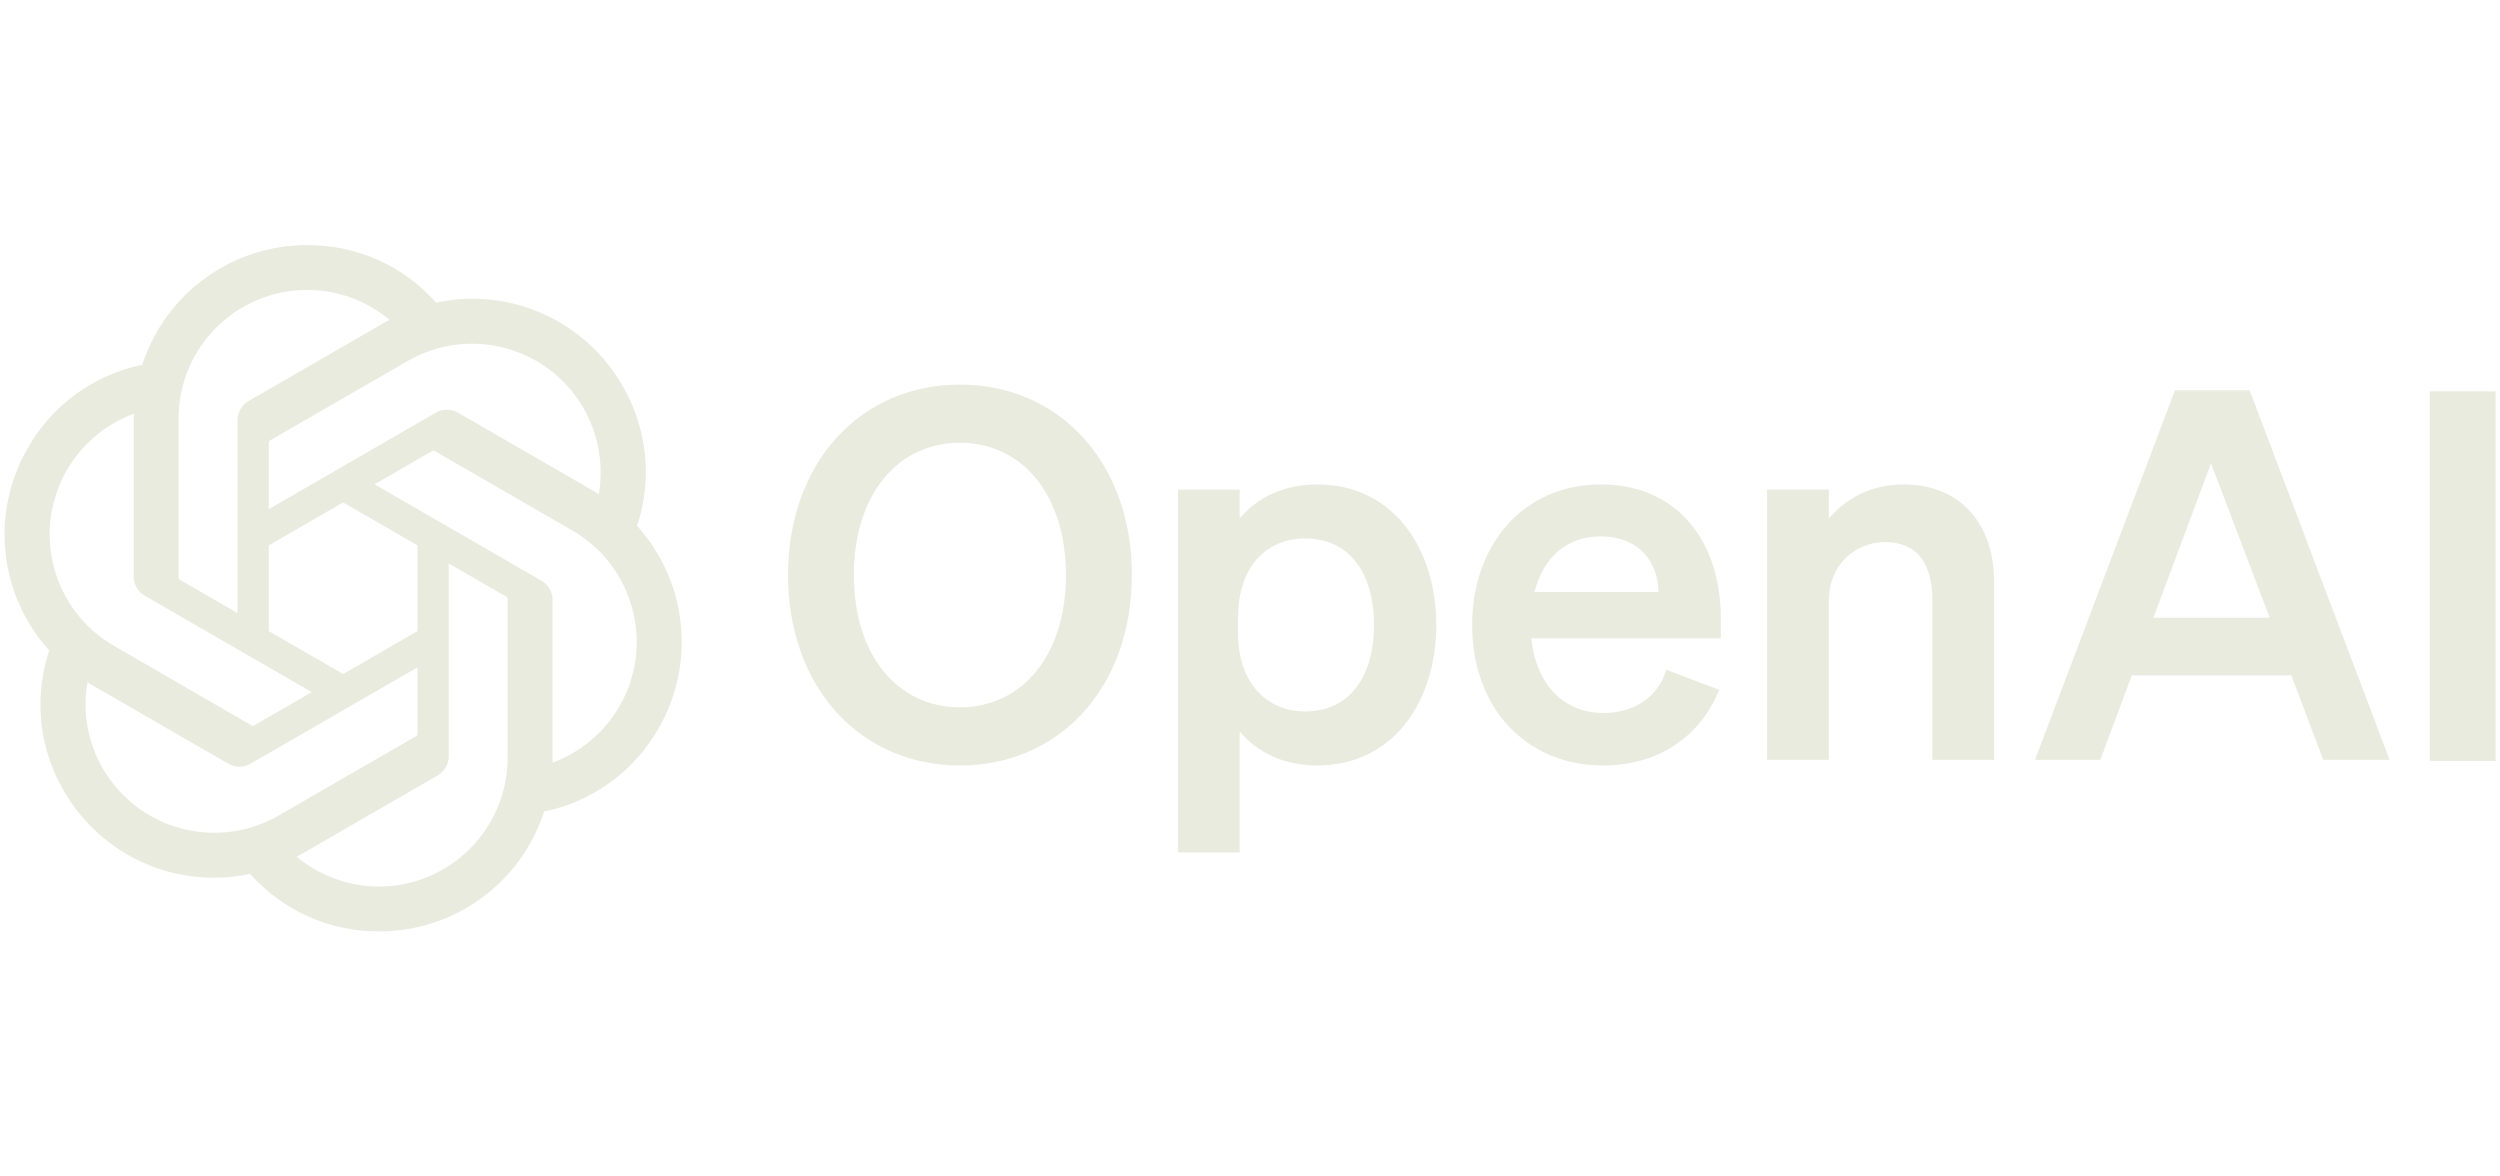 <svg width="51" height="24" viewBox="0 0 51 24" fill="none" xmlns="http://www.w3.org/2000/svg">
<path d="M16.076 11.731C16.076 14.02 17.546 15.616 19.582 15.616C21.619 15.616 23.09 14.02 23.09 11.731C23.09 9.442 21.619 7.846 19.582 7.846C17.546 7.846 16.076 9.442 16.076 11.731ZM21.745 11.731C21.745 13.369 20.853 14.429 19.582 14.429C18.312 14.429 17.419 13.369 17.419 11.731C17.419 10.093 18.312 9.032 19.582 9.032C20.853 9.032 21.745 10.093 21.745 11.731Z" fill="#E9EBDF"/>
<path d="M26.874 15.616C28.418 15.616 29.3 14.314 29.3 12.749C29.3 11.185 28.418 9.883 26.874 9.883C26.16 9.883 25.635 10.166 25.289 10.576V9.988H24.029V17.39H25.289V14.923C25.635 15.332 26.16 15.616 26.874 15.616ZM25.257 12.592C25.257 11.552 25.845 10.985 26.622 10.985C27.536 10.985 28.029 11.699 28.029 12.749C28.029 13.799 27.536 14.513 26.622 14.513C25.845 14.513 25.257 13.936 25.257 12.917V12.592Z" fill="#E9EBDF"/>
<path d="M32.71 15.616C33.812 15.616 34.684 15.038 35.072 14.072L33.991 13.663C33.823 14.23 33.329 14.545 32.71 14.545C31.901 14.545 31.334 13.967 31.24 13.022H35.104V12.602C35.104 11.09 34.253 9.883 32.657 9.883C31.061 9.883 30.032 11.132 30.032 12.749C30.032 14.45 31.135 15.616 32.71 15.616ZM32.647 10.943C33.445 10.943 33.823 11.468 33.833 12.077H31.303C31.492 11.332 31.996 10.943 32.647 10.943Z" fill="#E9EBDF"/>
<path d="M36.049 15.5H37.309V12.266C37.309 11.479 37.887 11.059 38.454 11.059C39.147 11.059 39.42 11.552 39.42 12.235V15.5H40.68V11.867C40.68 10.681 39.987 9.883 38.832 9.883C38.118 9.883 37.624 10.208 37.309 10.576V9.988H36.049V15.5Z" fill="#E9EBDF"/>
<path d="M44.37 7.961L41.514 15.5H42.847L43.488 13.778H46.743L47.394 15.5H48.748L45.892 7.961H44.37ZM45.105 9.452L46.302 12.602H43.929L45.105 9.452Z" fill="#E9EBDF"/>
<path d="M50.911 7.983H49.567V15.522H50.911V7.983Z" fill="#E9EBDF"/>
<path d="M12.996 10.73C13.314 9.777 13.205 8.732 12.697 7.865C11.933 6.535 10.397 5.851 8.897 6.173C8.23 5.421 7.272 4.994 6.267 5C4.734 4.997 3.374 5.984 2.902 7.442C1.917 7.644 1.067 8.26 0.57 9.134C-0.2 10.46 -0.025 12.133 1.004 13.27C0.686 14.223 0.795 15.268 1.303 16.135C2.067 17.465 3.603 18.149 5.103 17.827C5.769 18.579 6.728 19.006 7.733 19C9.267 19.004 10.628 18.016 11.099 16.556C12.084 16.354 12.934 15.738 13.432 14.864C14.2 13.537 14.024 11.867 12.997 10.729L12.996 10.73ZM7.734 18.085C7.12 18.086 6.526 17.871 6.055 17.478C6.076 17.466 6.113 17.446 6.137 17.431L8.925 15.821C9.068 15.74 9.155 15.588 9.154 15.424V11.494L10.332 12.174C10.345 12.18 10.353 12.193 10.355 12.207V15.461C10.353 16.908 9.181 18.082 7.734 18.085ZM2.097 15.677C1.79 15.146 1.679 14.524 1.785 13.919C1.805 13.932 1.841 13.954 1.867 13.969L4.655 15.579C4.796 15.662 4.971 15.662 5.113 15.579L8.516 13.614V14.974C8.517 14.988 8.511 15.002 8.5 15.011L5.682 16.638C4.427 17.36 2.824 16.931 2.098 15.677H2.097ZM1.364 9.592C1.67 9.06 2.153 8.653 2.729 8.442C2.729 8.466 2.728 8.508 2.728 8.538V11.759C2.727 11.922 2.814 12.074 2.957 12.155L6.36 14.12L5.182 14.8C5.17 14.808 5.155 14.809 5.142 14.804L2.324 13.175C1.071 12.45 0.641 10.847 1.363 9.592L1.364 9.592ZM11.044 11.845L7.64 9.88L8.819 9.2C8.83 9.192 8.845 9.19 8.858 9.196L11.677 10.823C12.932 11.548 13.362 13.153 12.637 14.408C12.33 14.939 11.847 15.346 11.272 15.558V12.241C11.273 12.078 11.186 11.926 11.044 11.845H11.044ZM12.216 10.08C12.196 10.067 12.159 10.045 12.134 10.03L9.346 8.42C9.205 8.338 9.03 8.338 8.888 8.42L5.484 10.386V9.025C5.484 9.011 5.49 8.998 5.501 8.989L8.319 7.363C9.574 6.639 11.179 7.07 11.903 8.325C12.208 8.856 12.319 9.477 12.215 10.08H12.216ZM4.844 12.505L3.665 11.825C3.653 11.819 3.644 11.806 3.643 11.792V8.538C3.643 7.089 4.819 5.914 6.268 5.915C6.881 5.915 7.474 6.131 7.945 6.523C7.924 6.534 7.887 6.554 7.863 6.569L5.075 8.179C4.932 8.26 4.845 8.412 4.846 8.576L4.844 12.504V12.505ZM5.484 11.125L7 10.25L8.516 11.125V12.875L7 13.75L5.484 12.875V11.125Z" fill="#E9EBDF"/>
</svg>
